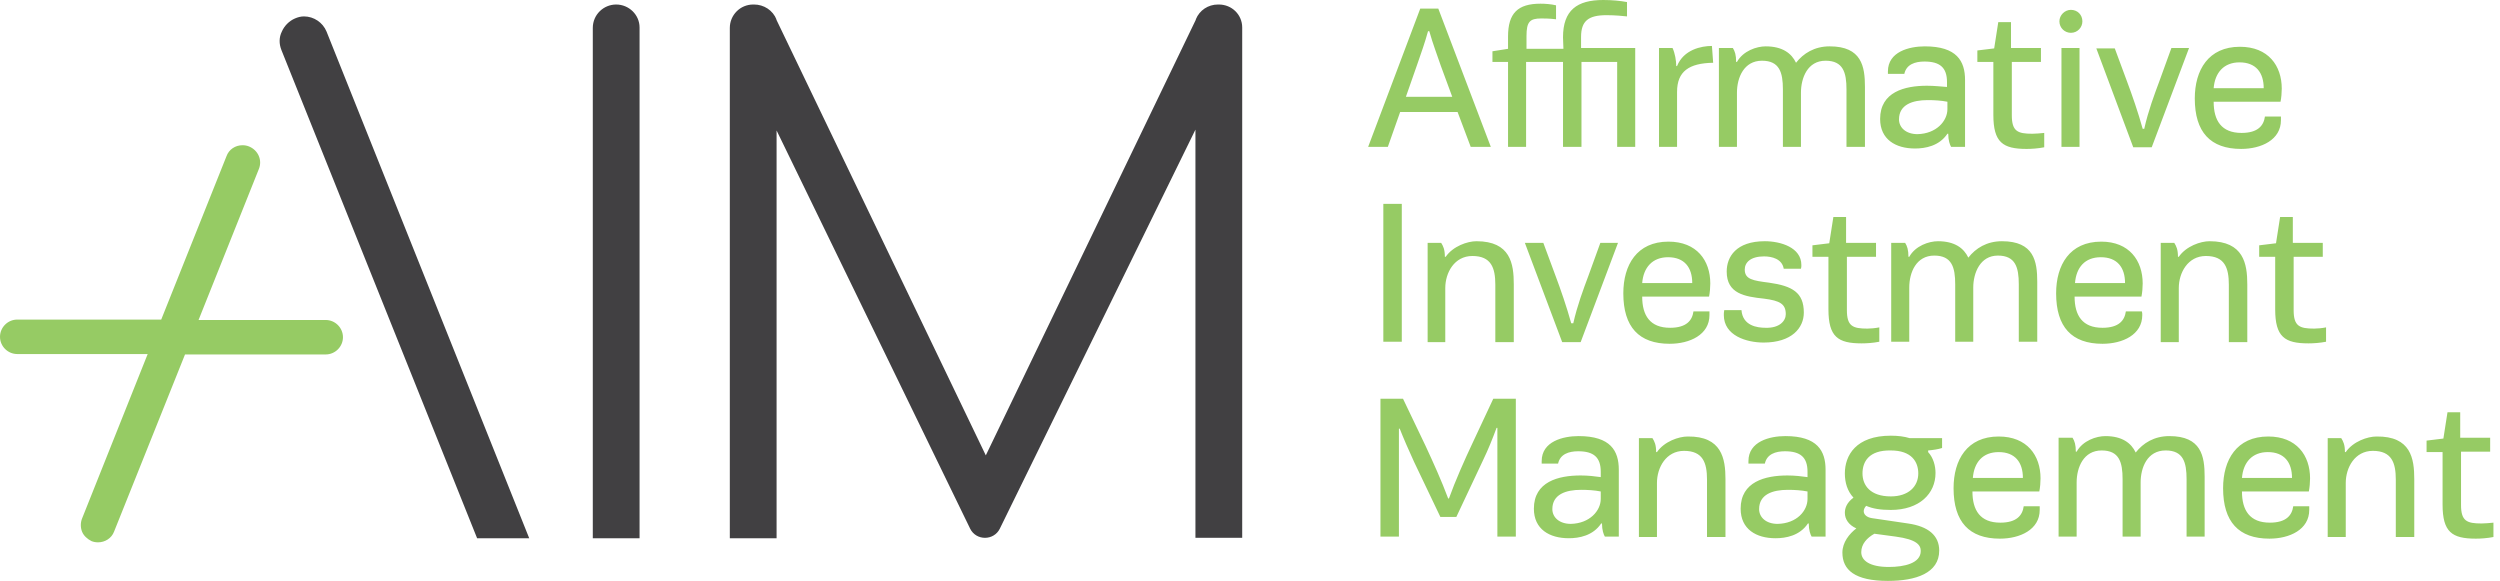 <svg xmlns="http://www.w3.org/2000/svg" xmlns:xlink="http://www.w3.org/1999/xlink" xml:space="preserve" id="Layer_1" x="0" y="0" enable-background="new 0 0 609.4 141.7" version="1.1" viewBox="0 0 609.4 141.7"><style>.st1{fill:#414042}</style><g><path fill="#96cb64" d="M355.3 27.3h-14l-3 8.5h-4.8l12.7-33.7h4.4l12.8 33.7h-4.9l-3.2-8.5zm-7.2-19.7c-.8 2.9-1.6 5.1-2.6 8l-2.8 8H354l-2.8-7.6c-.8-2.4-1.9-5.2-2.8-8.4h-.3zM381 9.1c0-6.6 3.4-9.1 9.8-9.1 2.3 0 4.1.2 5.8.5V4c-1-.1-2.8-.3-5-.3-4.4 0-6.2 1.4-6.2 5.3v2.7h13.2v24.1h-4.4V15.1h-8.7v20.7H381V15.1h-9v20.7h-4.4V15.1h-3.8v-2.6l3.8-.6v-3c0-5.7 2.4-8 7.9-8 1.1 0 2.6.1 3.8.4v3.4c-1.6-.2-2.9-.2-3.6-.2-2.8 0-3.6.8-3.6 4.3v3.1h9l-.1-2.8zm36.6 6.2c-5.9.1-8.8 2.1-8.8 7.1v13.4h-4.4V11.7h3.3c.6 1.3.9 3.1.9 4.4h.2c1.6-4 5.9-4.9 8.5-4.9l.3 4.1zm21.4 7.3v13.2h-4.4v-14c0-4.1-.8-7-5.1-7-4.4 0-6.1 4.1-6.1 7.8v13.2H419V11.7h3.4c.5.8.8 1.7.8 3.4h.2c1.5-2.7 4.8-3.8 7-3.8 4.1 0 6.3 1.7 7.4 4 1.8-2.3 4.5-4 8.2-4 7.8 0 8.6 4.9 8.6 9.9v14.6h-4.5v-14c0-4.1-.8-7-5.1-7-4.4 0-6 4.2-6 7.8m40 13.2h-3.4c-.3-.5-.7-1.6-.7-3.2h-.2c-2 3-5.4 3.6-7.9 3.6-4.7 0-8.5-2.2-8.5-7.2 0-6.6 6-8.1 11.4-8.1 1.8 0 3.5.2 4.9.3V20c0-3.5-1.7-5-5.5-5-2.3 0-4.4.7-4.9 3h-4v-.6c0-4.8 5.2-6.1 9-6.1 7.8 0 9.8 3.6 9.8 8.2v16.3zm-4.3-9.2v-1.8c-1.5-.3-3.2-.4-4.8-.4-3.7 0-7 1.1-7 4.7 0 2 1.7 3.6 4.5 3.6 4.6-.1 7.3-3.2 7.3-6.1m15.7-14.9h7.1v3.4h-7.1v13c0 3.9 1.4 4.5 5 4.5.8 0 1.9-.1 2.9-.2v3.5c-1.5.3-3.1.4-4.3.4-5.8 0-8.1-1.6-8.1-8.3V15.1H482v-2.8l4.1-.5 1-6.4h3.1v6.3zm14.4-9.3c1.6 0 2.8 1.2 2.8 2.8 0 1.5-1.2 2.8-2.8 2.8-1.5 0-2.8-1.2-2.8-2.8 0-1.5 1.3-2.8 2.8-2.8m-2.3 9.3h4.4v24.1h-4.4V11.7zm20.2 19.6c1-4.4 2.4-8.1 3.7-11.6l2.9-8h4.3l-9.1 24.2H520l-9-24.1h4.5l3 8.1c1.2 3.2 2.7 7.5 3.8 11.5h.4zm33.5-9.7c0 1-.1 2.2-.3 3.2h-16.3c0 4.6 1.9 7.6 6.8 7.6 4 0 5.4-1.8 5.7-4h3.9v.9c0 4.8-4.8 7-9.7 7-7.5 0-11.3-4.1-11.3-12.3 0-6.9 3.3-12.6 11-12.6 6.9 0 10.2 4.6 10.2 10.2m-16.6-.1h12.2c0-3.8-1.9-6.3-5.9-6.3-3.8 0-6 2.5-6.3 6.3M337.2 49.7h4.5v33.6h-4.5V49.7zM369 69.3v14.1h-4.5v-14c0-4.1-1-7-5.6-7-4.4 0-6.6 4.1-6.6 7.8v13.2H348V59.2h3.3c.5.8.9 1.6.9 3.4h.2c1.8-2.6 5.3-3.8 7.5-3.8 8.3 0 9.1 5.5 9.1 10.5m14.5 9.5c1-4.4 2.4-8.1 3.7-11.6l2.9-8h4.3l-9.1 24.2h-4.5l-9.1-24.2h4.5l3 8.1c1.2 3.2 2.7 7.5 3.8 11.5h.5zm33.4-9.7c0 1-.1 2.2-.3 3.2h-16.3c0 4.6 1.9 7.6 6.8 7.6 4 0 5.4-1.8 5.7-4h3.9v.9c0 4.8-4.8 7-9.7 7-7.5 0-11.3-4.1-11.3-12.3 0-6.9 3.3-12.6 11-12.6 6.9 0 10.2 4.6 10.2 10.2m-16.6-.1h12.2c0-3.8-1.9-6.3-5.9-6.3-3.8 0-6 2.5-6.3 6.3m35 7.6c0-2.5-1.4-3.3-5.3-3.8-4.7-.5-9.1-1.2-9.1-6.6 0-3.6 2.3-7.4 9.3-7.4 3.8 0 8.9 1.5 8.9 5.8 0 .3 0 .6-.1.9h-4.2c-.4-2.4-2.9-3-4.8-3-3.3 0-4.7 1.5-4.7 3.2 0 2.4 2 2.7 5.9 3.2 5.7.8 8.5 2.4 8.5 7.3 0 3.7-2.9 7.3-9.8 7.3-4.2 0-9.7-1.7-9.7-6.7 0-.3 0-.7.1-1.2h4.2c.3 3.8 3.8 4.3 5.9 4.3 3.4.1 4.9-1.7 4.9-3.3m14.9-17.4h7.1v3.4h-7.1v13c0 3.9 1.4 4.5 5 4.5.8 0 1.9-.1 2.9-.3v3.5c-1.5.3-3.1.4-4.3.4-5.8 0-8.1-1.6-8.1-8.3V62.6h-3.9v-2.8l4.1-.5 1-6.4h3.1v6.3zM481 70.1v13.2h-4.4v-14c0-4.1-.8-7-5.1-7-4.4 0-6.1 4.1-6.1 7.8v13.2H461V59.2h3.4c.5.8.8 1.7.8 3.4h.2c1.5-2.7 4.8-3.8 7-3.8 4.1 0 6.3 1.7 7.4 4 1.8-2.3 4.5-4 8.2-4 7.8 0 8.6 4.9 8.6 9.9v14.6h-4.5v-14c0-4.1-.8-7-5.1-7s-6 4.2-6 7.8m41.3-1c0 1-.1 2.2-.3 3.2h-16.3c0 4.6 1.9 7.6 6.8 7.6 4 0 5.4-1.8 5.7-4h3.9c.1.3.1.6.1.9 0 4.8-4.8 7-9.7 7-7.5 0-11.3-4.1-11.3-12.3 0-6.9 3.3-12.6 11-12.6 6.8 0 10.1 4.6 10.1 10.2m-16.5-.1H518c0-3.8-1.9-6.3-5.9-6.3-3.9 0-6 2.5-6.3 6.3m42 .3v14.1h-4.5v-14c0-4.1-1-7-5.6-7-4.4 0-6.6 4.1-6.6 7.8v13.2h-4.4V59.2h3.3c.5.8.9 1.6.9 3.4h.2c1.8-2.6 5.3-3.8 7.5-3.8 8.3 0 9.2 5.5 9.2 10.5m11.3-10.1h7.1v3.4h-7.1v13c0 3.9 1.4 4.5 5 4.5.8 0 1.9-.1 2.9-.3v3.5c-1.5.3-3.1.4-4.3.4-5.8 0-8.1-1.6-8.1-8.3V62.6h-3.9v-2.8l4.1-.5 1-6.4h3.1v6.3zm-205.9 62.3c1.5-4.2 3.9-9.6 5.7-13.4l5.1-10.9h5.5v33.6H365v-26.5h-.2c-1 2.7-2 5.2-3.3 7.9L355 126h-3.9l-6.4-13.4c-1.2-2.6-2.6-5.8-3.5-8.1h-.2v26.3h-4.5V97.2h5.5l5.5 11.5c1.9 4.1 3.9 8.5 5.5 12.8h.2zm41.4 9.3h-3.4c-.3-.5-.7-1.6-.7-3.2h-.2c-2 3-5.4 3.6-7.9 3.6-4.7 0-8.5-2.2-8.5-7.2 0-6.6 6-8.1 11.4-8.1 1.8 0 3.5.2 4.9.4V115c0-3.5-1.7-5-5.5-5-2.3 0-4.4.7-4.9 3h-4v-.6c0-4.8 5.2-6.1 9-6.1 7.8 0 9.8 3.6 9.8 8.2v16.3zm-4.4-9.2v-1.8c-1.5-.3-3.2-.4-4.8-.4-3.7 0-7 1.1-7 4.7 0 2 1.7 3.6 4.5 3.6 4.6-.1 7.3-3.2 7.3-6.1m30.4-4.8v14.1h-4.5v-14c0-4.1-1-7-5.6-7-4.4 0-6.6 4.1-6.6 7.8v13.2h-4.4v-24.1h3.3c.5.8.9 1.6.9 3.4h.2c1.8-2.6 5.3-3.8 7.5-3.8 8.3-.1 9.2 5.4 9.2 10.4m24.4 14h-3.4c-.3-.5-.7-1.6-.7-3.2h-.2c-2 3-5.4 3.6-7.9 3.6-4.7 0-8.5-2.2-8.5-7.2 0-6.6 6-8.1 11.4-8.1 1.8 0 3.5.2 4.9.4V115c0-3.5-1.7-5-5.5-5-2.3 0-4.4.7-4.9 3h-4v-.6c0-4.8 5.2-6.1 9-6.1 7.8 0 9.8 3.6 9.8 8.2v16.3zm-4.4-9.2v-1.8c-1.5-.3-3.2-.4-4.8-.4-3.7 0-7 1.1-7 4.7 0 2 1.7 3.6 4.5 3.6 4.7-.1 7.3-3.2 7.3-6.1m29.4-11.4c1.3 1.4 1.8 3.4 1.8 5.1 0 5-3.9 9-10.9 9-2.5 0-4.4-.3-6-1-.4.4-.6.9-.6 1.3 0 .8.7 1.5 2 1.7l8.8 1.3c4.9.7 7.6 2.9 7.6 6.6 0 5.5-5.7 7.4-12.5 7.4-8.1 0-11.1-2.7-11.1-6.9 0-2.5 1.7-4.6 3.4-5.9-1.8-.8-2.8-2.2-2.8-3.8 0-1.2.5-2.5 2.1-3.7-1.5-1.6-2.1-3.7-2.1-5.9 0-4.4 2.7-9.2 11.2-9.2 1.8 0 3.3.2 4.6.6h7.9v2.4c-.9.3-2.2.5-3.4.6v.4zm-13.1 19.9c-1.8 1-3.2 2.5-3.2 4.5s2 3.6 6.7 3.6c3.8 0 7.8-.9 7.8-3.9 0-1.4-.9-2.8-6.1-3.5l-5.2-.7zm-2.9-14.7c0 2.9 1.9 5.6 6.9 5.6 4.3 0 6.7-2.4 6.7-5.6 0-2.8-1.6-5.6-6.7-5.6-5.4-.1-6.9 2.8-6.9 5.6m43.4 1.2c0 1-.1 2.2-.3 3.2h-16.3c0 4.6 1.9 7.6 6.8 7.6 4 0 5.4-1.8 5.7-4h3.9v.9c0 4.8-4.8 7-9.7 7-7.5 0-11.3-4.1-11.3-12.3 0-6.9 3.3-12.6 11-12.6 6.9 0 10.2 4.6 10.2 10.2m-16.5-.1h12.2c0-3.8-1.9-6.3-5.9-6.3-3.9 0-6 2.5-6.3 6.3m40.9 1.1v13.2h-4.4v-14c0-4.1-.8-7-5.1-7-4.4 0-6.1 4.1-6.1 7.8v13.2h-4.4v-24.1h3.4c.5.8.8 1.7.8 3.4h.2c1.5-2.7 4.8-3.8 7-3.8 4.1 0 6.3 1.7 7.4 4 1.8-2.3 4.5-4 8.2-4 7.8 0 8.6 4.9 8.6 9.9v14.6H533v-14c0-4.1-.8-7-5.1-7-4.5 0-6.1 4.2-6.1 7.8m41.3-1c0 1-.1 2.2-.3 3.2h-16.3c0 4.6 1.9 7.6 6.8 7.6 4 0 5.4-1.8 5.7-4h3.9v.9c0 4.8-4.8 7-9.7 7-7.5 0-11.3-4.1-11.3-12.3 0-6.9 3.3-12.6 11-12.6 6.9 0 10.2 4.6 10.2 10.2m-16.6-.1h12.2c0-3.8-1.9-6.3-5.9-6.3-3.8 0-6 2.5-6.3 6.3m42 .3v14.1H584v-14c0-4.1-1-7-5.6-7-4.4 0-6.6 4.1-6.6 7.8v13.2h-4.4v-24.1h3.3c.5.8.9 1.6.9 3.4h.2c1.8-2.6 5.3-3.8 7.5-3.8 8.4-.1 9.2 5.4 9.2 10.4m11.4-10.1h7.1v3.4h-7.1v13c0 3.9 1.4 4.5 5 4.5.8 0 1.9-.1 2.9-.2v3.5c-1.5.3-3.1.4-4.3.4-5.8 0-8.1-1.6-8.1-8.3v-12.8h-3.9v-2.8l4.1-.5 1-6.4h3.1v6.2zM27.8 129.6l17.3-43.2h34.3c2.3 0 4.2-1.9 4.2-4.2 0-2.3-1.9-4.2-4.2-4.2h-31l14.7-36.8c.9-2.2-.2-4.6-2.4-5.5-.5-.2-1-.3-1.6-.3-1.7 0-3.3 1-3.9 2.7L39.3 77.9H4.2c-2.3 0-4.2 1.9-4.2 4.2 0 2.3 1.9 4.2 4.2 4.2H36l-16 40.1c-.4 1-.4 2.2 0 3.2s1.3 1.8 2.3 2.3c.5.2 1 .3 1.6.3 1.7 0 3.3-1 3.9-2.6"/><path d="M144.5 131.2V6.8c0-3.2 2.6-5.7 5.7-5.7s5.7 2.5 5.7 5.6v124.5h-11.4zM116.3 131.2l-47.7-119c-.6-1.5-.6-3.1.1-4.5.6-1.4 1.8-2.6 3.2-3.2.7-.3 1.4-.5 2.2-.5 2.4 0 4.6 1.5 5.5 3.7L129 131.2h-12.7zM297.1 1.1h-.2c-2.4 0-4.5 1.4-5.4 3.6v.1L240.3 111l-51-106.1-.1-.3.1.2c-.9-2.3-3.1-3.7-5.5-3.7h-.2c-3.2 0-5.7 2.6-5.7 5.7V131.2h11.4V31.8l47.2 97.1c.7 1.4 2.1 2.2 3.6 2.2s2.9-.8 3.6-2.2l47.7-97.3v99.5h11.4V6.7c0-3.1-2.5-5.6-5.7-5.6" class="st1"/></g></svg>